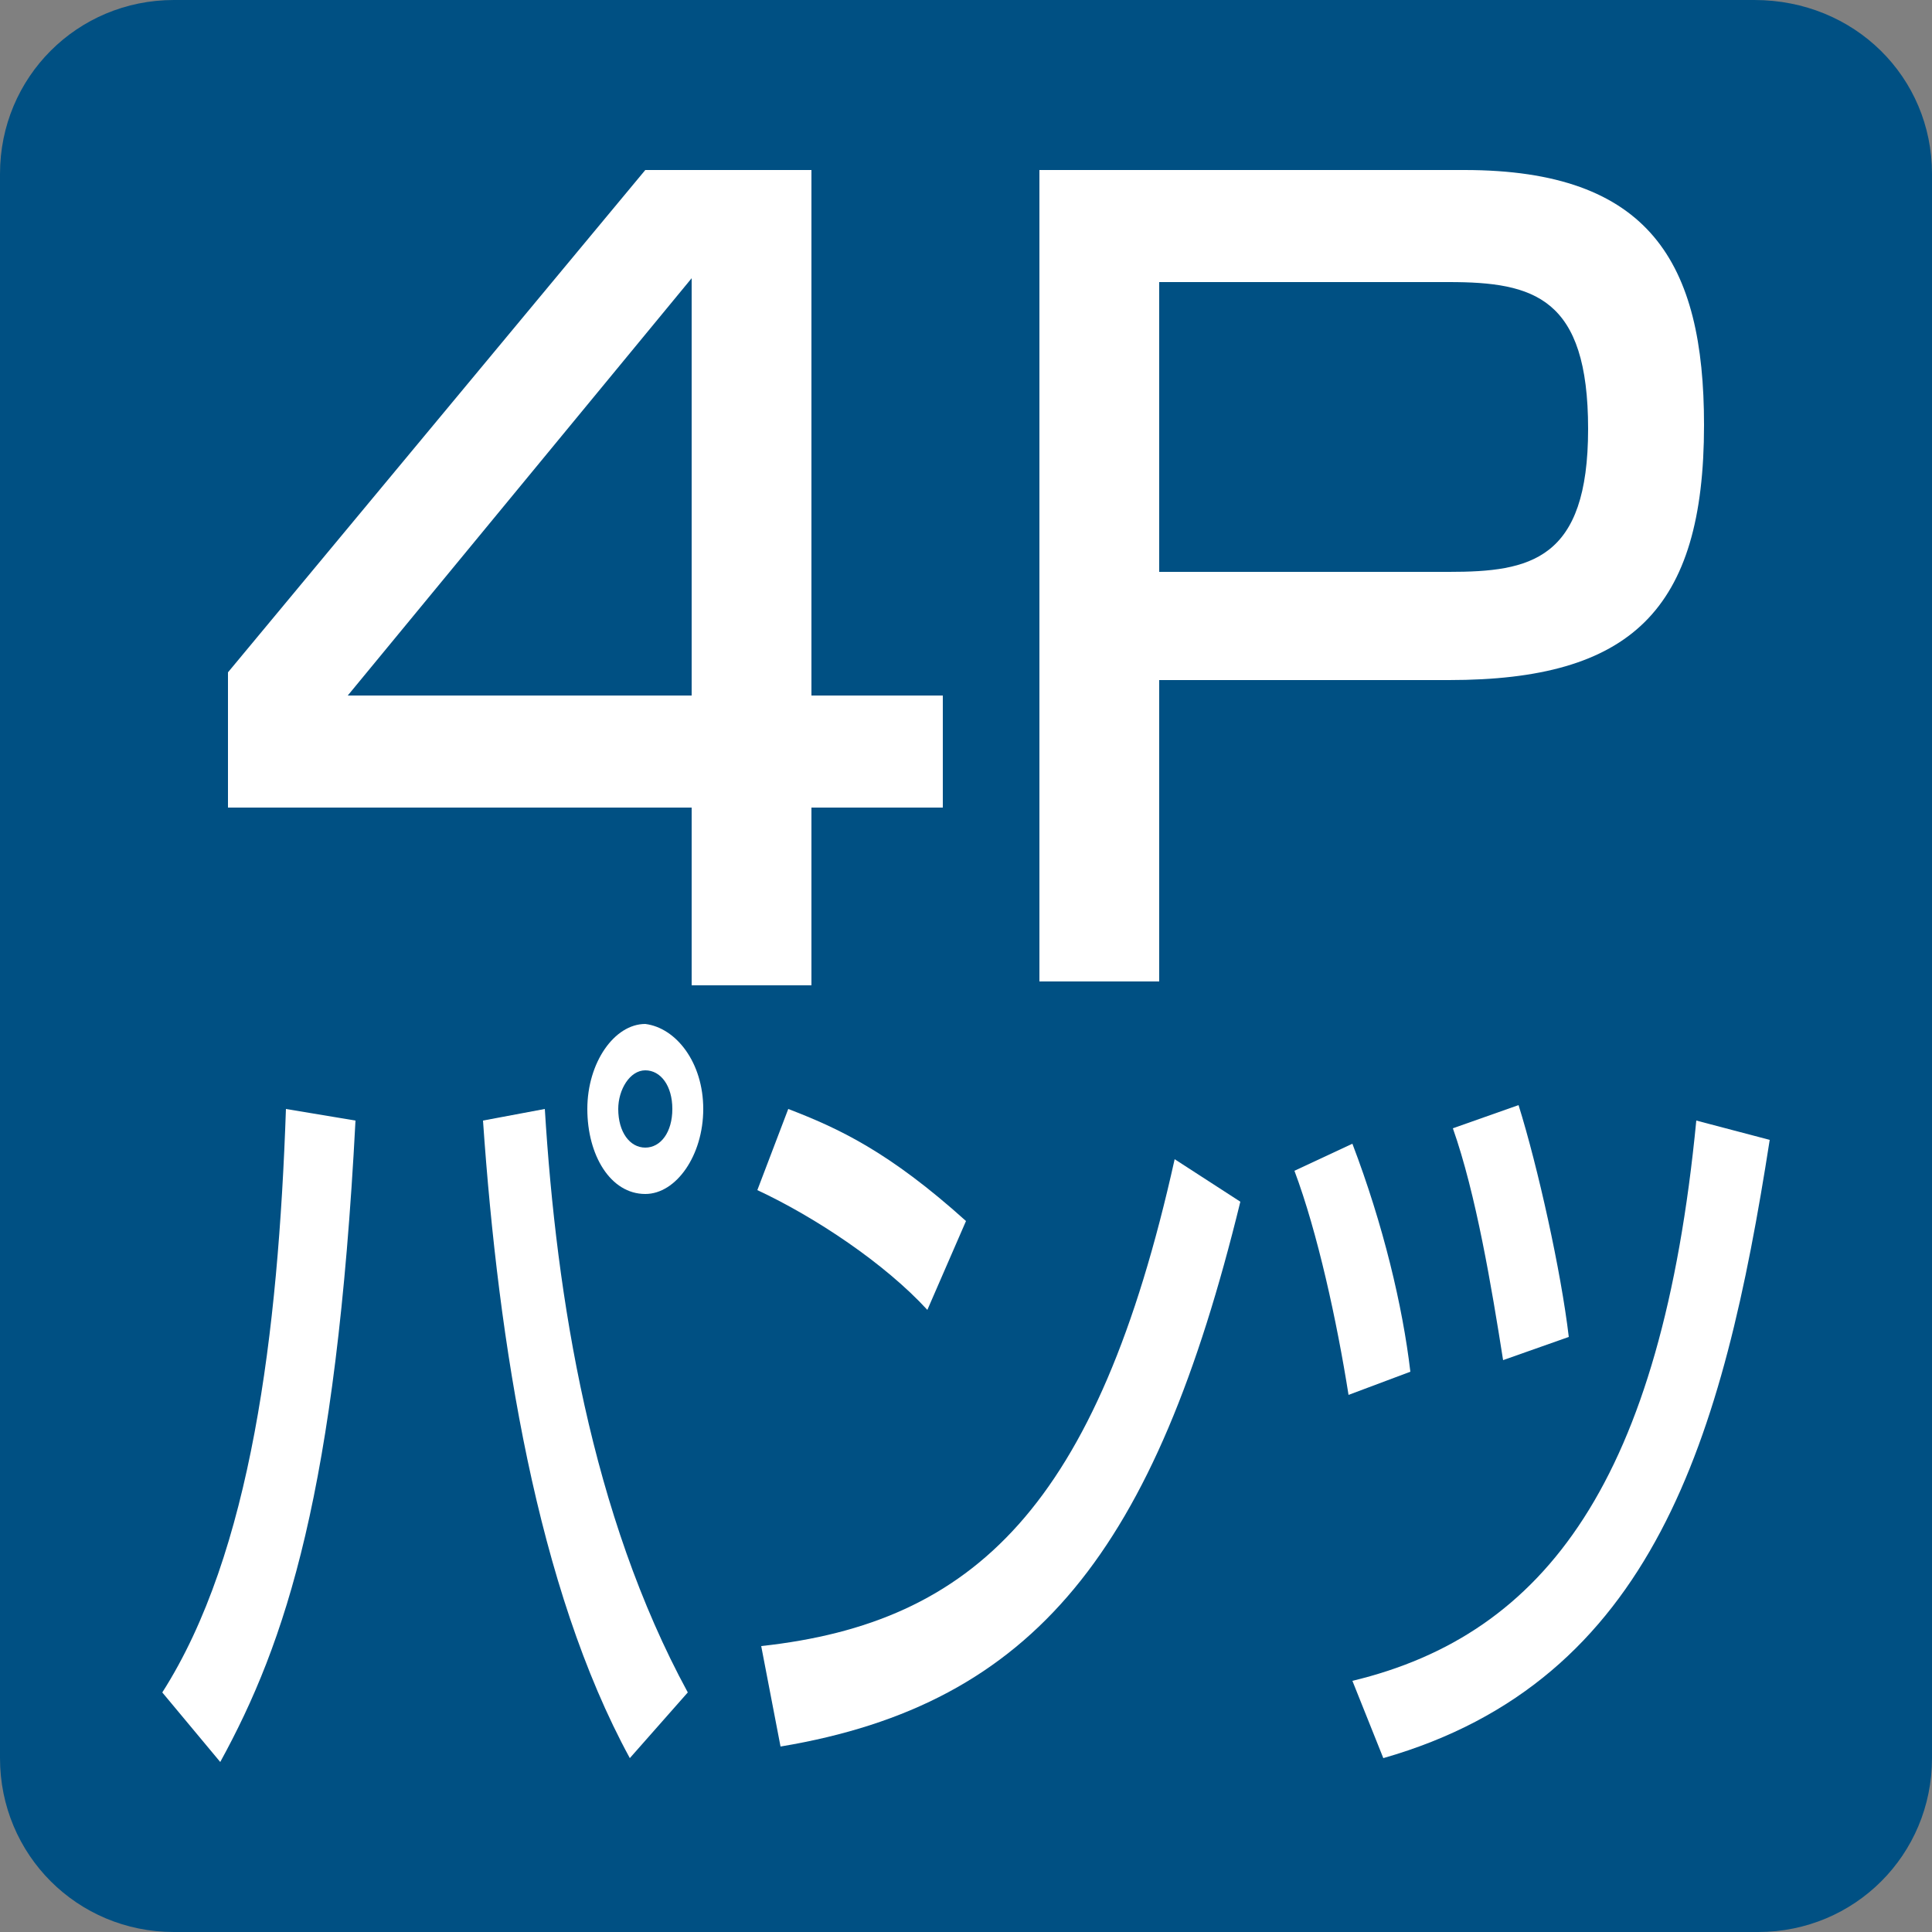 <?xml version="1.0" encoding="utf-8"?>
<!-- Generator: Adobe Illustrator 26.3.1, SVG Export Plug-In . SVG Version: 6.00 Build 0)  -->
<svg version="1.1" id="レイヤー_1" xmlns="http://www.w3.org/2000/svg" xmlns:xlink="http://www.w3.org/1999/xlink" x="0px"
	 y="0px" viewBox="0 0 50 50" style="enable-background:new 0 0 50 50;" xml:space="preserve">
<rect x="0" y="0" width="50" height="50" fill="#808080" stroke="none"/>
<style type="text/css">
	.st0{fill:#005083;}
	.st1{fill:#FFFFFF;}
</style>
<path class="st0" d="M50,45.5c0,2.5-2,4.5-4.5,4.5H4.5C2,50,0,48,0,45.5V4.5C0,2,2,0,4.5,0h40.9C48,0,50,2,50,4.5V45.5z"/>
<g>
	<path class="st1" d="M21,4.4V18h3.4v2.9H21v4.6h-3.1v-4.6h-12v-3.5l10.8-13H21z M17.9,7.2L9,18h8.9V7.2z"/>
	<path class="st1" d="M37.9,4.4c4.8,0,6.2,2.4,6.2,6.6c0,4.8-1.9,6.6-6.6,6.6H30v7.8h-3.1v-21H37.9z M30,7.3v7.5h7.5
		c2.1,0,3.6-0.3,3.6-3.7c0-3.4-1.4-3.8-3.6-3.8H30z"/>
</g>
<g>
	<path class="st1" d="M4.2,43.8c2.3-3.6,3-9.3,3.2-15.1L9.2,29c-0.5,9.6-1.8,13.5-3.5,16.6L4.2,43.8z M14.1,28.7
		c0.3,4.9,1.2,10.5,3.7,15.1l-1.5,1.7c-2.4-4.4-3.4-10.7-3.8-16.5L14.1,28.7z M18.2,28.7c0,1.2-0.7,2.2-1.5,2.2
		c-0.9,0-1.5-1-1.5-2.2c0-1.2,0.7-2.2,1.5-2.2C17.5,26.6,18.2,27.5,18.2,28.7z M16,28.7c0,0.6,0.3,1,0.7,1c0.4,0,0.7-0.4,0.7-1
		c0-0.6-0.3-1-0.7-1C16.3,27.7,16,28.2,16,28.7z"/>
	<path class="st1" d="M24,33.9c-1.1-1.2-2.9-2.4-4.4-3.1l0.8-2.1c1.3,0.5,2.6,1.1,4.6,2.9L24,33.9z M19.7,42.6
		C25.2,42,28.4,39,30.4,30l1.7,1.1c-2.2,9-5.3,13-11.9,14.1L19.7,42.6z"/>
	<path class="st1" d="M34.9,36.1c-0.3-1.9-0.8-4.2-1.4-5.8l1.5-0.7c0.8,2.1,1.3,4.2,1.5,5.9L34.9,36.1z M35,43.5
		c5-1.2,8-5.2,8.9-14.5l1.9,0.5c-1.2,7.7-3,14-10,16L35,43.5z M38.9,35.2c-0.3-1.9-0.7-4.3-1.3-6l1.7-0.6c0.5,1.6,1.1,4.3,1.3,6
		L38.9,35.2z"/>
</g>
</svg>
